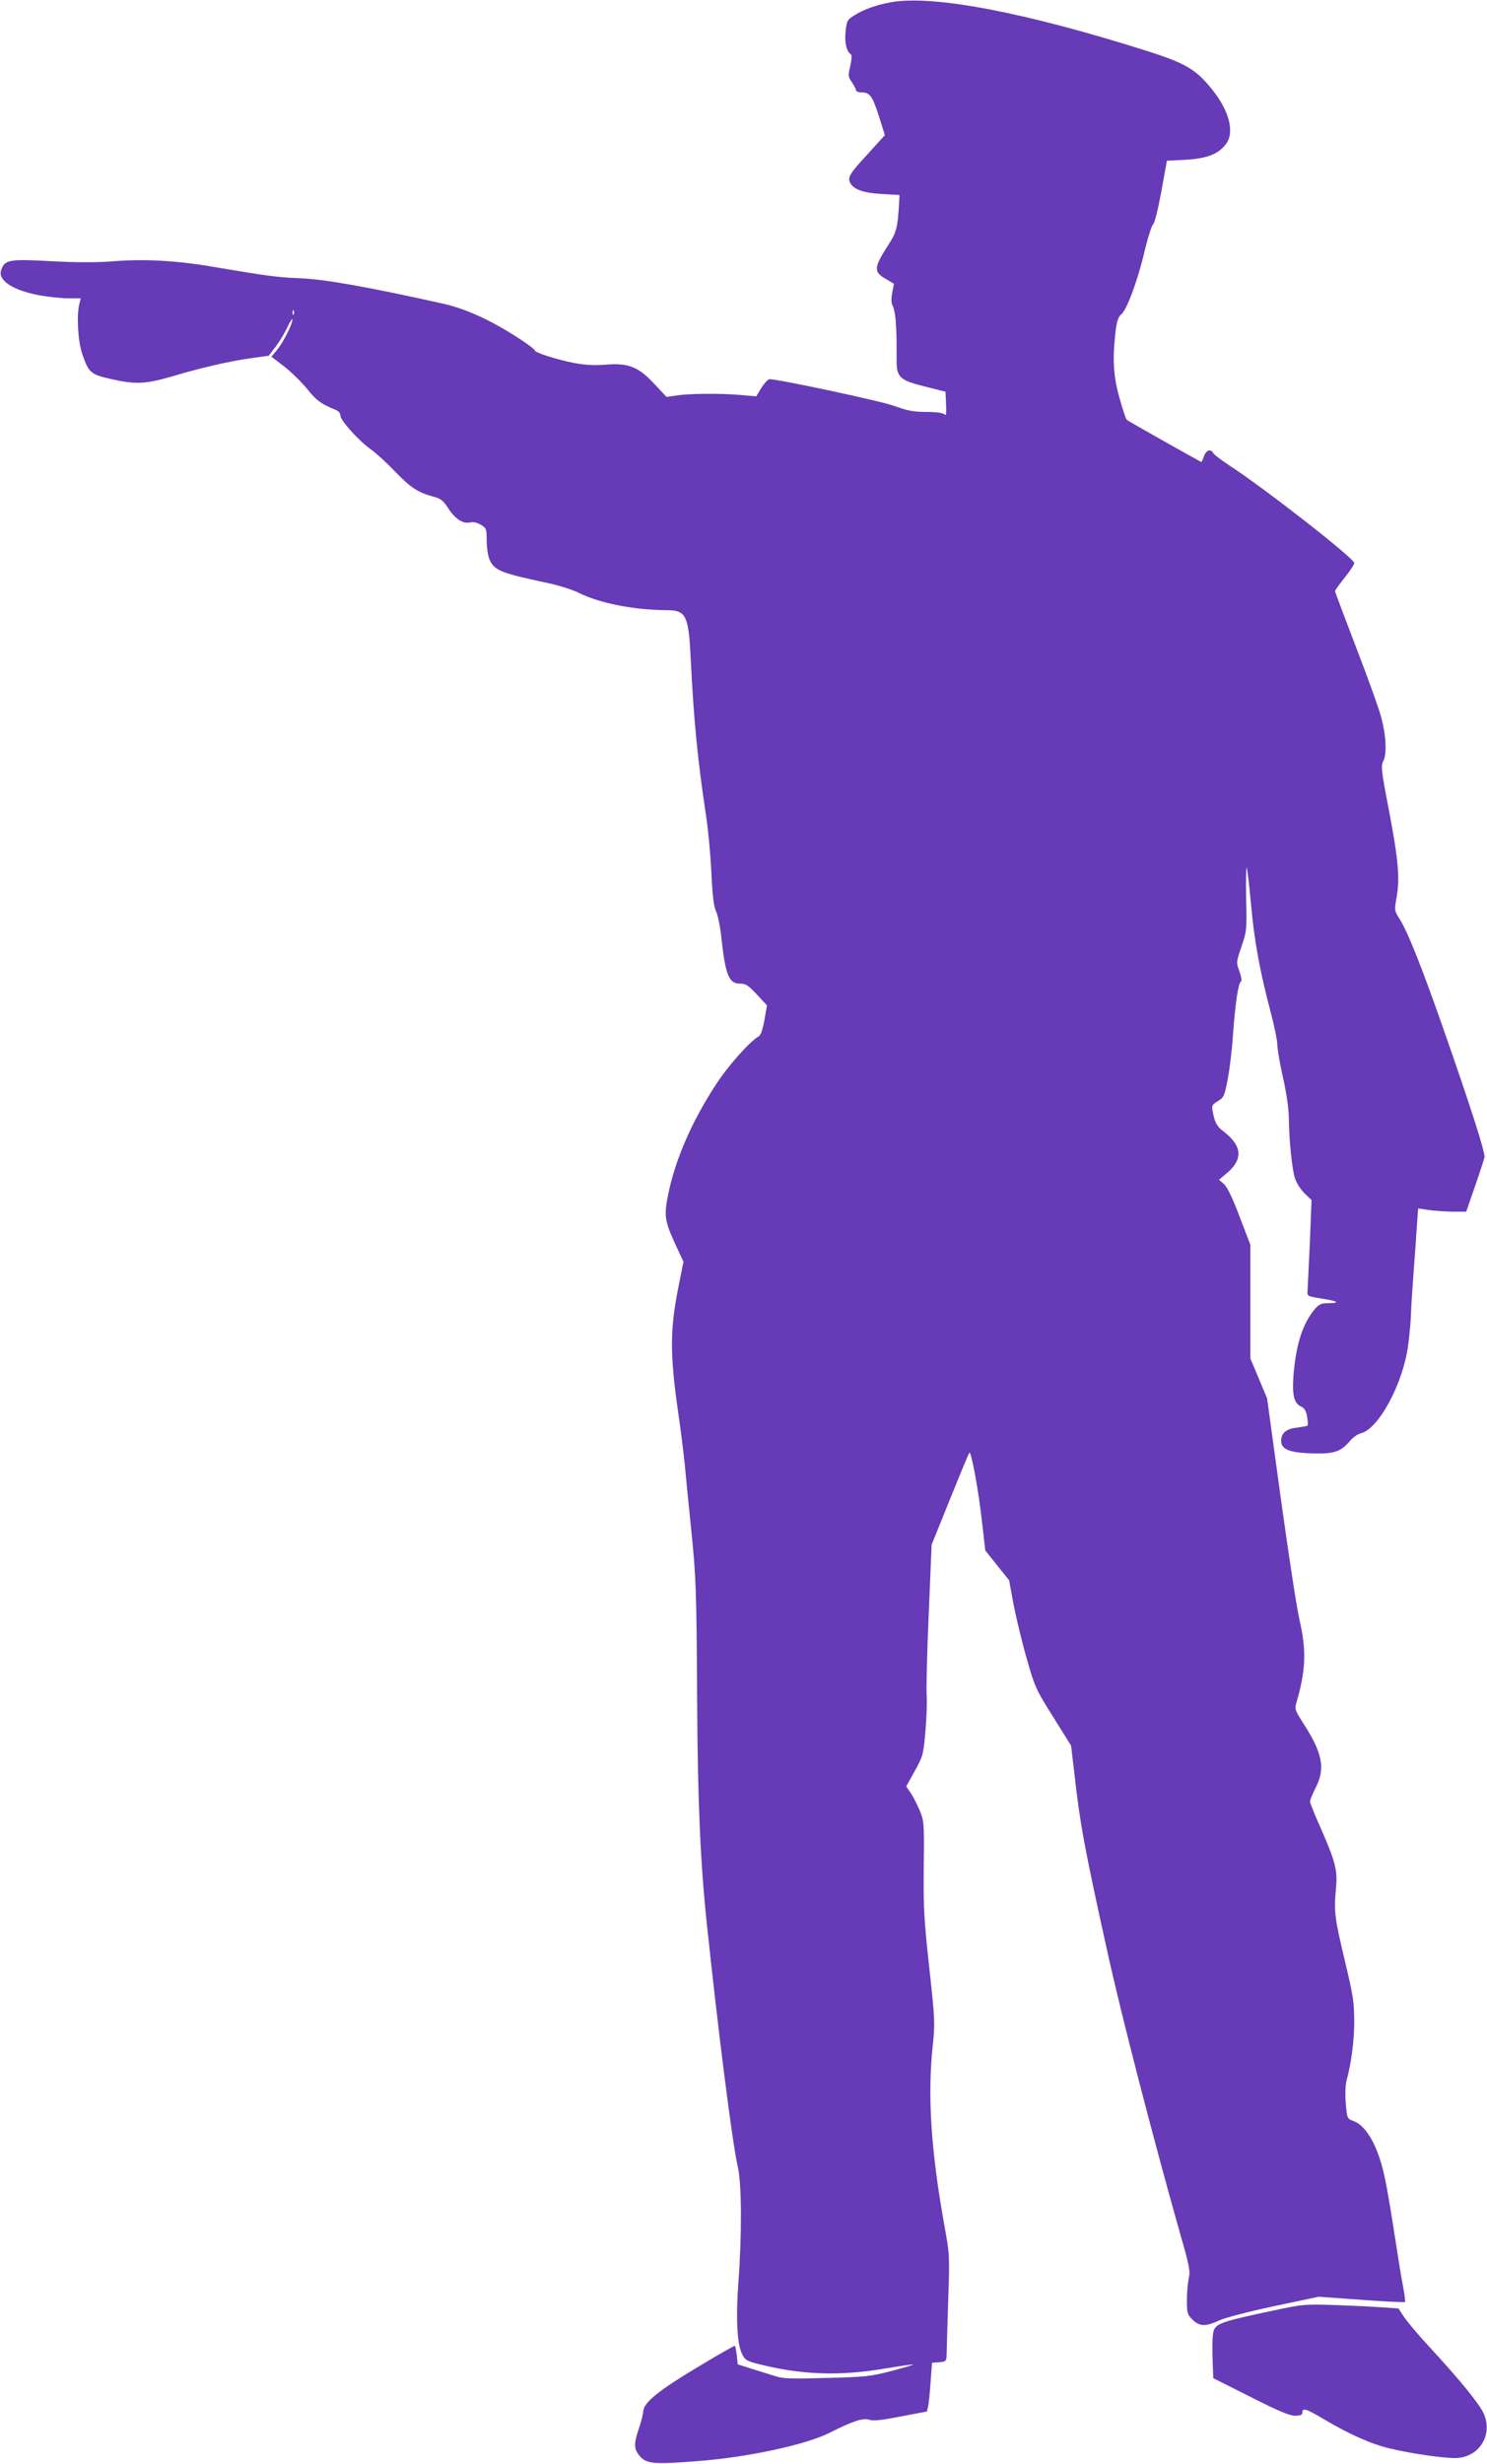 <?xml version="1.0" standalone="no"?>
<!DOCTYPE svg PUBLIC "-//W3C//DTD SVG 20010904//EN"
 "http://www.w3.org/TR/2001/REC-SVG-20010904/DTD/svg10.dtd">
<svg version="1.0" xmlns="http://www.w3.org/2000/svg"
 width="773pt" height="1280pt" viewBox="0 0 773 1280"
 preserveAspectRatio="xMidYMid meet">
<g transform="translate(0,1280) scale(0.1,-0.1)"
fill="#673ab7" stroke="none">
<path d="M4636 12789 c-72 -12 -145 -37 -192 -67 -39 -24 -42 -29 -48 -82 -7
-56 4 -108 26 -121 7 -4 6 -24 -2 -62 -12 -51 -11 -57 9 -85 11 -17 21 -35 21
-41 0 -6 13 -11 28 -11 44 0 57 -18 91 -124 l31 -98 -88 -97 c-96 -104 -107
-122 -92 -152 19 -34 70 -52 166 -57 l90 -5 -3 -56 c-7 -114 -14 -140 -53
-200 -79 -123 -81 -143 -12 -182 l39 -23 -9 -48 c-6 -34 -5 -54 4 -70 6 -13
14 -52 15 -88 4 -67 4 -81 4 -190 -1 -90 16 -106 151 -139 l103 -26 3 -65 c2
-52 1 -63 -9 -52 -8 7 -43 12 -94 12 -66 0 -97 6 -166 31 -71 26 -601 139
-649 139 -8 -1 -27 -21 -42 -45 l-27 -44 -83 7 c-102 9 -266 8 -333 -3 l-50
-7 -66 70 c-82 88 -135 108 -257 97 -53 -4 -102 -1 -157 9 -94 19 -205 54
-205 66 0 4 -32 29 -72 55 -148 98 -286 162 -412 189 -391 87 -611 126 -746
131 -108 4 -171 13 -425 56 -205 36 -374 45 -545 31 -75 -6 -184 -6 -314 1
-219 12 -241 8 -260 -46 -19 -54 63 -107 204 -132 47 -8 113 -15 148 -15 l62
0 -7 -27 c-16 -60 -8 -196 15 -263 33 -96 43 -105 148 -129 128 -29 180 -27
320 14 150 45 304 80 415 95 l86 12 36 47 c20 26 47 71 61 101 14 30 26 48 26
40 0 -25 -48 -119 -79 -157 l-30 -36 69 -53 c37 -29 90 -82 118 -116 46 -58
72 -77 144 -106 18 -7 28 -19 28 -32 0 -25 99 -134 160 -176 25 -18 80 -68
123 -113 80 -83 118 -109 199 -131 40 -10 52 -20 79 -62 36 -55 77 -81 113
-72 16 4 36 -1 55 -12 29 -17 31 -22 31 -81 0 -35 6 -79 14 -98 25 -58 56 -71
290 -121 68 -14 145 -38 177 -55 107 -53 285 -88 455 -89 101 0 114 -27 125
-259 15 -307 36 -524 79 -806 11 -71 24 -206 28 -300 6 -123 13 -178 25 -201
8 -16 21 -77 27 -135 21 -194 39 -239 96 -239 31 0 43 -8 88 -56 l53 -57 -13
-76 c-10 -53 -19 -79 -31 -86 -46 -26 -160 -154 -223 -252 -122 -187 -208
-383 -245 -561 -24 -115 -20 -143 31 -256 l47 -101 -21 -105 c-50 -242 -51
-365 -7 -675 14 -93 29 -217 35 -275 5 -58 18 -190 29 -295 30 -286 32 -355
35 -930 3 -531 17 -844 51 -1165 61 -575 132 -1134 161 -1260 20 -87 21 -355
2 -605 -13 -181 -6 -312 19 -363 16 -33 24 -38 88 -54 219 -56 421 -63 655
-23 79 13 146 23 147 21 2 -2 -50 -17 -114 -34 -109 -28 -134 -31 -336 -36
-179 -5 -227 -4 -265 9 -26 8 -81 25 -122 38 l-75 24 -5 47 c-3 25 -7 48 -10
49 -3 1 -88 -47 -189 -108 -206 -123 -283 -185 -287 -231 -1 -16 -11 -57 -23
-91 -27 -81 -26 -105 4 -142 35 -41 73 -45 300 -27 258 19 564 85 687 147 120
61 176 79 207 68 18 -7 63 -3 163 17 l137 26 7 33 c3 18 9 75 12 126 l7 94 38
3 c35 3 37 5 38 40 0 20 4 145 8 277 8 236 8 242 -20 395 -70 391 -88 671 -60
935 12 114 11 135 -18 400 -27 247 -31 309 -29 520 3 230 2 242 -20 297 -13
31 -34 72 -47 92 l-24 35 44 80 c43 77 45 84 56 209 6 71 9 156 6 188 -2 33 2
221 11 419 l15 360 95 235 c52 129 97 238 101 243 10 10 48 -196 67 -368 l16
-140 62 -78 62 -77 22 -121 c13 -67 43 -194 68 -281 44 -155 49 -165 139 -308
l93 -149 17 -143 c29 -263 54 -397 174 -938 72 -326 237 -964 376 -1455 48
-166 53 -195 45 -230 -5 -22 -10 -73 -10 -113 0 -68 2 -76 29 -103 37 -36 68
-37 139 -4 31 14 153 46 285 74 l232 49 222 -16 c123 -9 225 -14 227 -11 2 2
-2 37 -10 78 -8 40 -28 164 -45 275 -17 110 -39 244 -51 296 -34 159 -94 266
-162 291 -33 12 -33 13 -40 91 -4 47 -2 95 4 119 25 91 40 210 40 309 -1 102
-5 129 -48 310 -55 231 -58 256 -47 381 9 92 -3 138 -80 313 -30 67 -55 129
-55 137 0 8 14 41 30 73 50 98 35 176 -59 324 -50 78 -52 82 -41 119 48 163
52 269 16 425 -14 57 -57 339 -97 628 l-72 525 -43 103 -44 104 0 296 0 295
-56 146 c-36 96 -64 154 -81 169 l-26 23 37 31 c90 74 85 145 -15 221 -27 20
-40 40 -48 72 -15 61 -15 63 21 85 30 18 34 27 50 112 10 51 23 158 28 238 12
161 27 262 41 271 5 3 2 25 -8 53 -17 46 -17 47 11 129 27 79 28 88 24 249 -2
92 0 164 3 160 3 -4 13 -88 22 -187 17 -192 46 -350 102 -561 19 -73 35 -149
35 -170 0 -22 13 -100 30 -174 18 -80 30 -165 30 -210 1 -110 16 -259 31 -309
8 -26 29 -59 50 -80 l37 -36 -9 -225 c-6 -124 -11 -236 -12 -250 -2 -23 2 -25
71 -36 85 -13 104 -24 40 -24 -39 0 -50 -5 -73 -31 -64 -77 -98 -184 -111
-346 -7 -104 3 -144 41 -161 16 -8 25 -22 30 -52 4 -23 5 -43 2 -46 -2 -3 -28
-7 -56 -11 -55 -6 -81 -28 -81 -69 0 -46 49 -64 187 -65 92 -1 125 12 170 64
15 19 41 37 58 41 92 23 218 256 245 456 7 52 14 127 15 165 1 39 8 140 14
225 7 85 14 193 17 238 l6 84 61 -9 c34 -4 91 -8 126 -8 l63 0 45 130 c25 72
47 140 50 152 5 23 -71 261 -219 683 -109 311 -181 490 -220 552 -30 47 -30
48 -18 116 18 99 9 196 -40 454 -40 206 -42 230 -29 254 19 36 15 130 -10 224
-10 41 -69 205 -130 363 -61 159 -111 292 -111 296 0 4 23 36 50 70 28 34 50
69 50 76 0 24 -465 387 -645 504 -44 29 -84 59 -88 67 -13 24 -37 16 -48 -16
-6 -16 -12 -30 -14 -30 -4 0 -380 212 -388 219 -4 4 -21 54 -37 112 -32 112
-38 201 -21 346 7 56 14 77 30 90 29 24 87 180 122 332 16 68 36 129 43 135 8
6 26 78 43 171 l29 160 100 5 c110 7 169 30 208 83 46 62 14 179 -81 292 -80
97 -135 128 -333 191 -633 200 -1104 290 -1324 253z m-3109 -1621 c-3 -8 -6
-5 -6 6 -1 11 2 17 5 13 3 -3 4 -12 1 -19z"/>
<path d="M6594 791 c-226 -48 -266 -61 -282 -92 -8 -16 -11 -60 -9 -139 l4
-115 193 -97 c144 -73 203 -98 232 -98 26 0 38 4 38 14 0 29 17 24 110 -31
135 -80 250 -131 344 -153 108 -26 273 -50 339 -50 124 0 200 118 150 231 -22
50 -124 175 -283 347 -58 63 -117 133 -132 156 l-28 43 -87 6 c-49 4 -160 9
-248 12 -157 5 -164 4 -341 -34z"/>
</g>
</svg>
